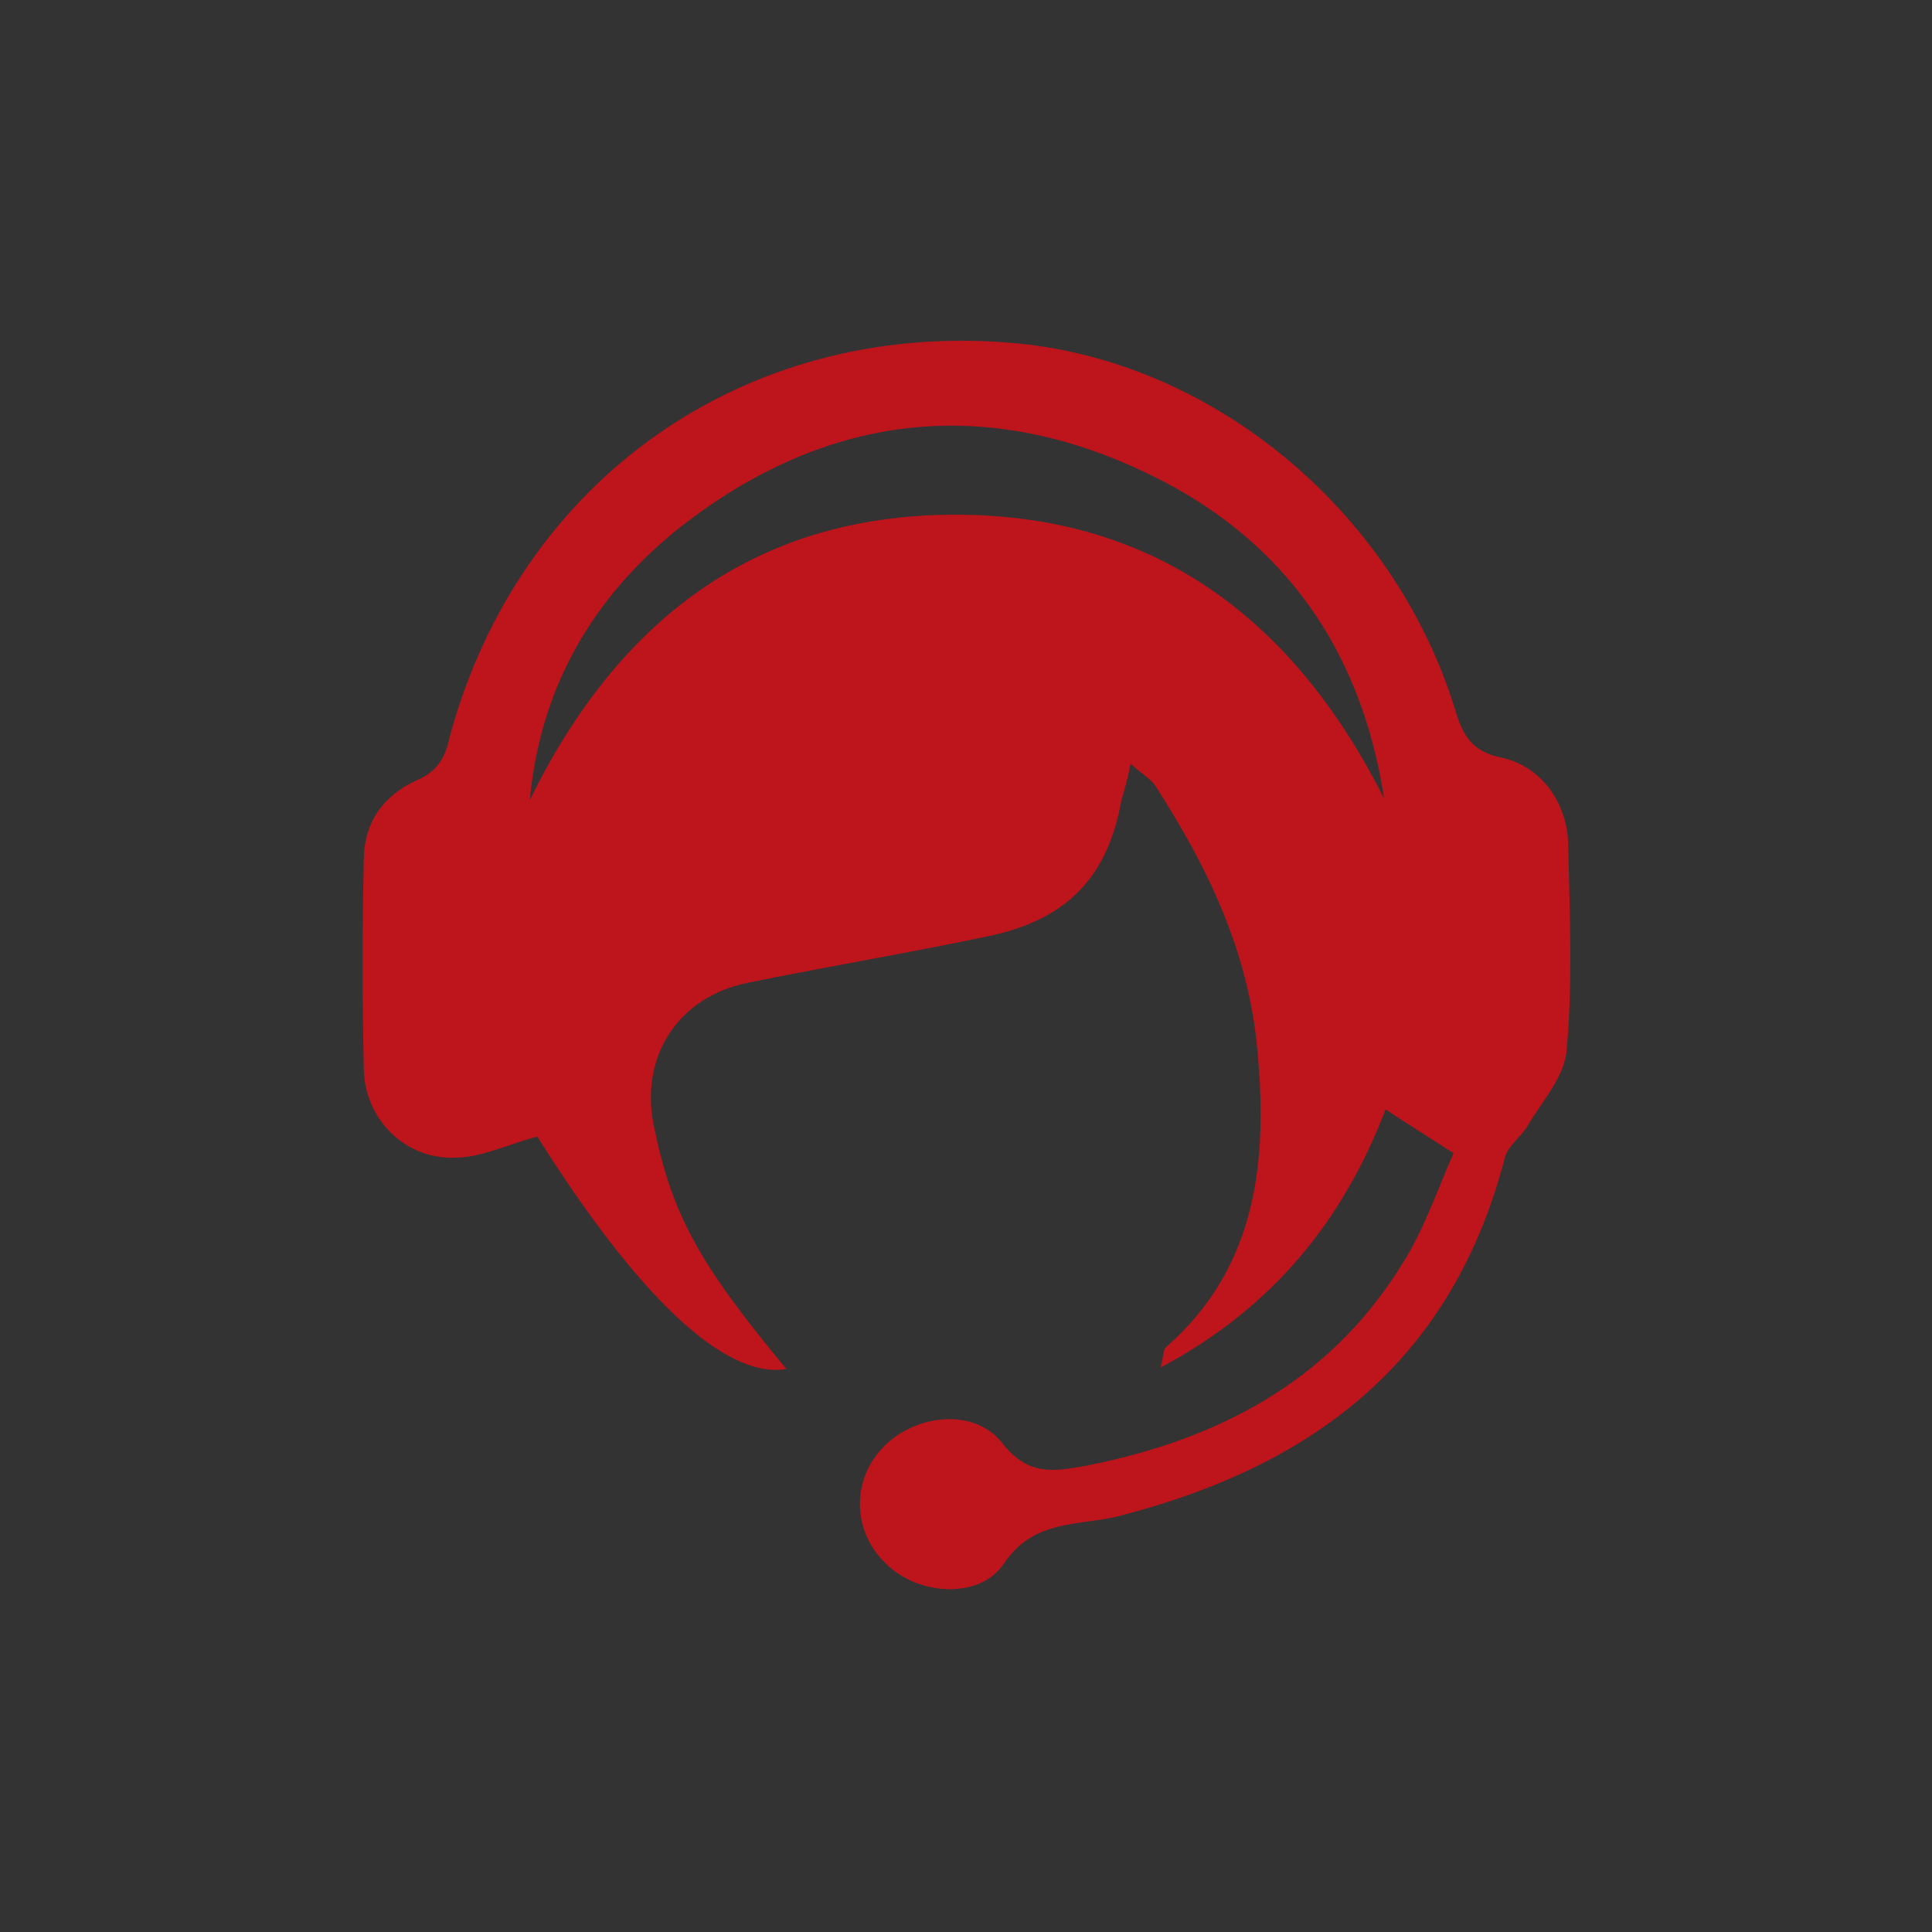 <?xml version="1.0" encoding="utf-8"?>
<!-- Generator: Adobe Illustrator 23.0.1, SVG Export Plug-In . SVG Version: 6.00 Build 0)  -->
<svg version="1.1" id="Layer_1" xmlns="http://www.w3.org/2000/svg" xmlns:xlink="http://www.w3.org/1999/xlink" x="0px" y="0px"
	 width="128px" height="128px" viewBox="0 0 128 128" style="enable-background:new 0 0 128 128;" xml:space="preserve">
<rect x="0" y="0" width="128" height="128" fill="#333333" stroke="none"/>
<style type="text/css">
	.st0{fill:#FFFFFF;}
	.st1{fill:#BE141B;}
</style>
<g>
	<path class="st0" d="M61.9,53.2c0,5.8-3.7,8.9-7.7,8.9c-4.2,0-7.6-3.2-7.6-8.5c0-5,3-8.8,7.9-8.8C59.2,44.9,61.9,48.4,61.9,53.2z
		 M51.4,53.5c0,2.9,1,5,2.9,5c1.8,0,2.7-1.9,2.7-5.1c0-2.8-0.8-5-2.8-5C52.3,48.5,51.4,50.7,51.4,53.5z"/>
</g>
<g>
	<path class="st1" d="M52.1,90.7c-4.1,0.7-9.9-4.9-16.5-15.4c-1.9,0.5-3.7,1.4-5.5,1.4c-3.3,0.1-6-2.6-6-6c-0.1-4.6-0.1-9.1,0-13.7
		c0-2.5,1.3-4.3,3.5-5.3c1.4-0.6,1.9-1.5,2.2-2.9c4.6-17,19.5-27.5,37-26.1c13.3,1,25.5,11,29.6,24.3c0.5,1.7,1.1,2.8,3.1,3.2
		c2.7,0.6,4.4,3.1,4.4,5.9c0.1,4.5,0.3,9-0.1,13.4c-0.1,1.8-1.6,3.4-2.6,5.1c-0.4,0.7-1.3,1.3-1.5,2.1C96.2,90.2,87,97.1,74.3,100.4
		c-0.7,0.2-1.5,0.3-2.2,0.4c-2.2,0.3-4.1,0.6-5.6,2.8c-1.6,2.4-5.7,2.1-7.8,0c-2.2-2.1-2.3-5.4-0.3-7.6c2.1-2.3,6.1-2.8,8-0.4
		c1.7,2.2,3.4,1.9,5.6,1.5c8.6-1.7,16-5.5,20.8-13.2c1.5-2.3,2.4-5,3.5-7.5c-1.7-1.1-3-1.9-4.5-2.9c-2.8,7.3-7.4,13.1-14.9,17.1
		c0.2-0.9,0.2-1.2,0.3-1.3c6.1-5.3,6.8-12.4,6.1-19.8C82.7,63,80,57.4,76.5,52c-0.3-0.4-0.8-0.7-1.6-1.4c-0.2,1.1-0.4,1.7-0.6,2.4
		c-0.9,5.1-3.6,7.9-8.7,9c-5.2,1.1-10.6,2-16,3.1c-4.6,0.9-7.2,4.8-6.3,9.4C44.5,80.4,46.2,83.6,52.1,90.7z M91.7,52.9
		c-1.5-9.8-6.6-17.1-15.4-21.4c-11-5.4-21.6-4.1-31.2,3.4c-5.8,4.6-9.3,10.6-10,18.1c5.8-11.8,14.8-18.9,28.2-18.9
		S85.8,41.2,91.7,52.9z"/>
</g>
</svg>
